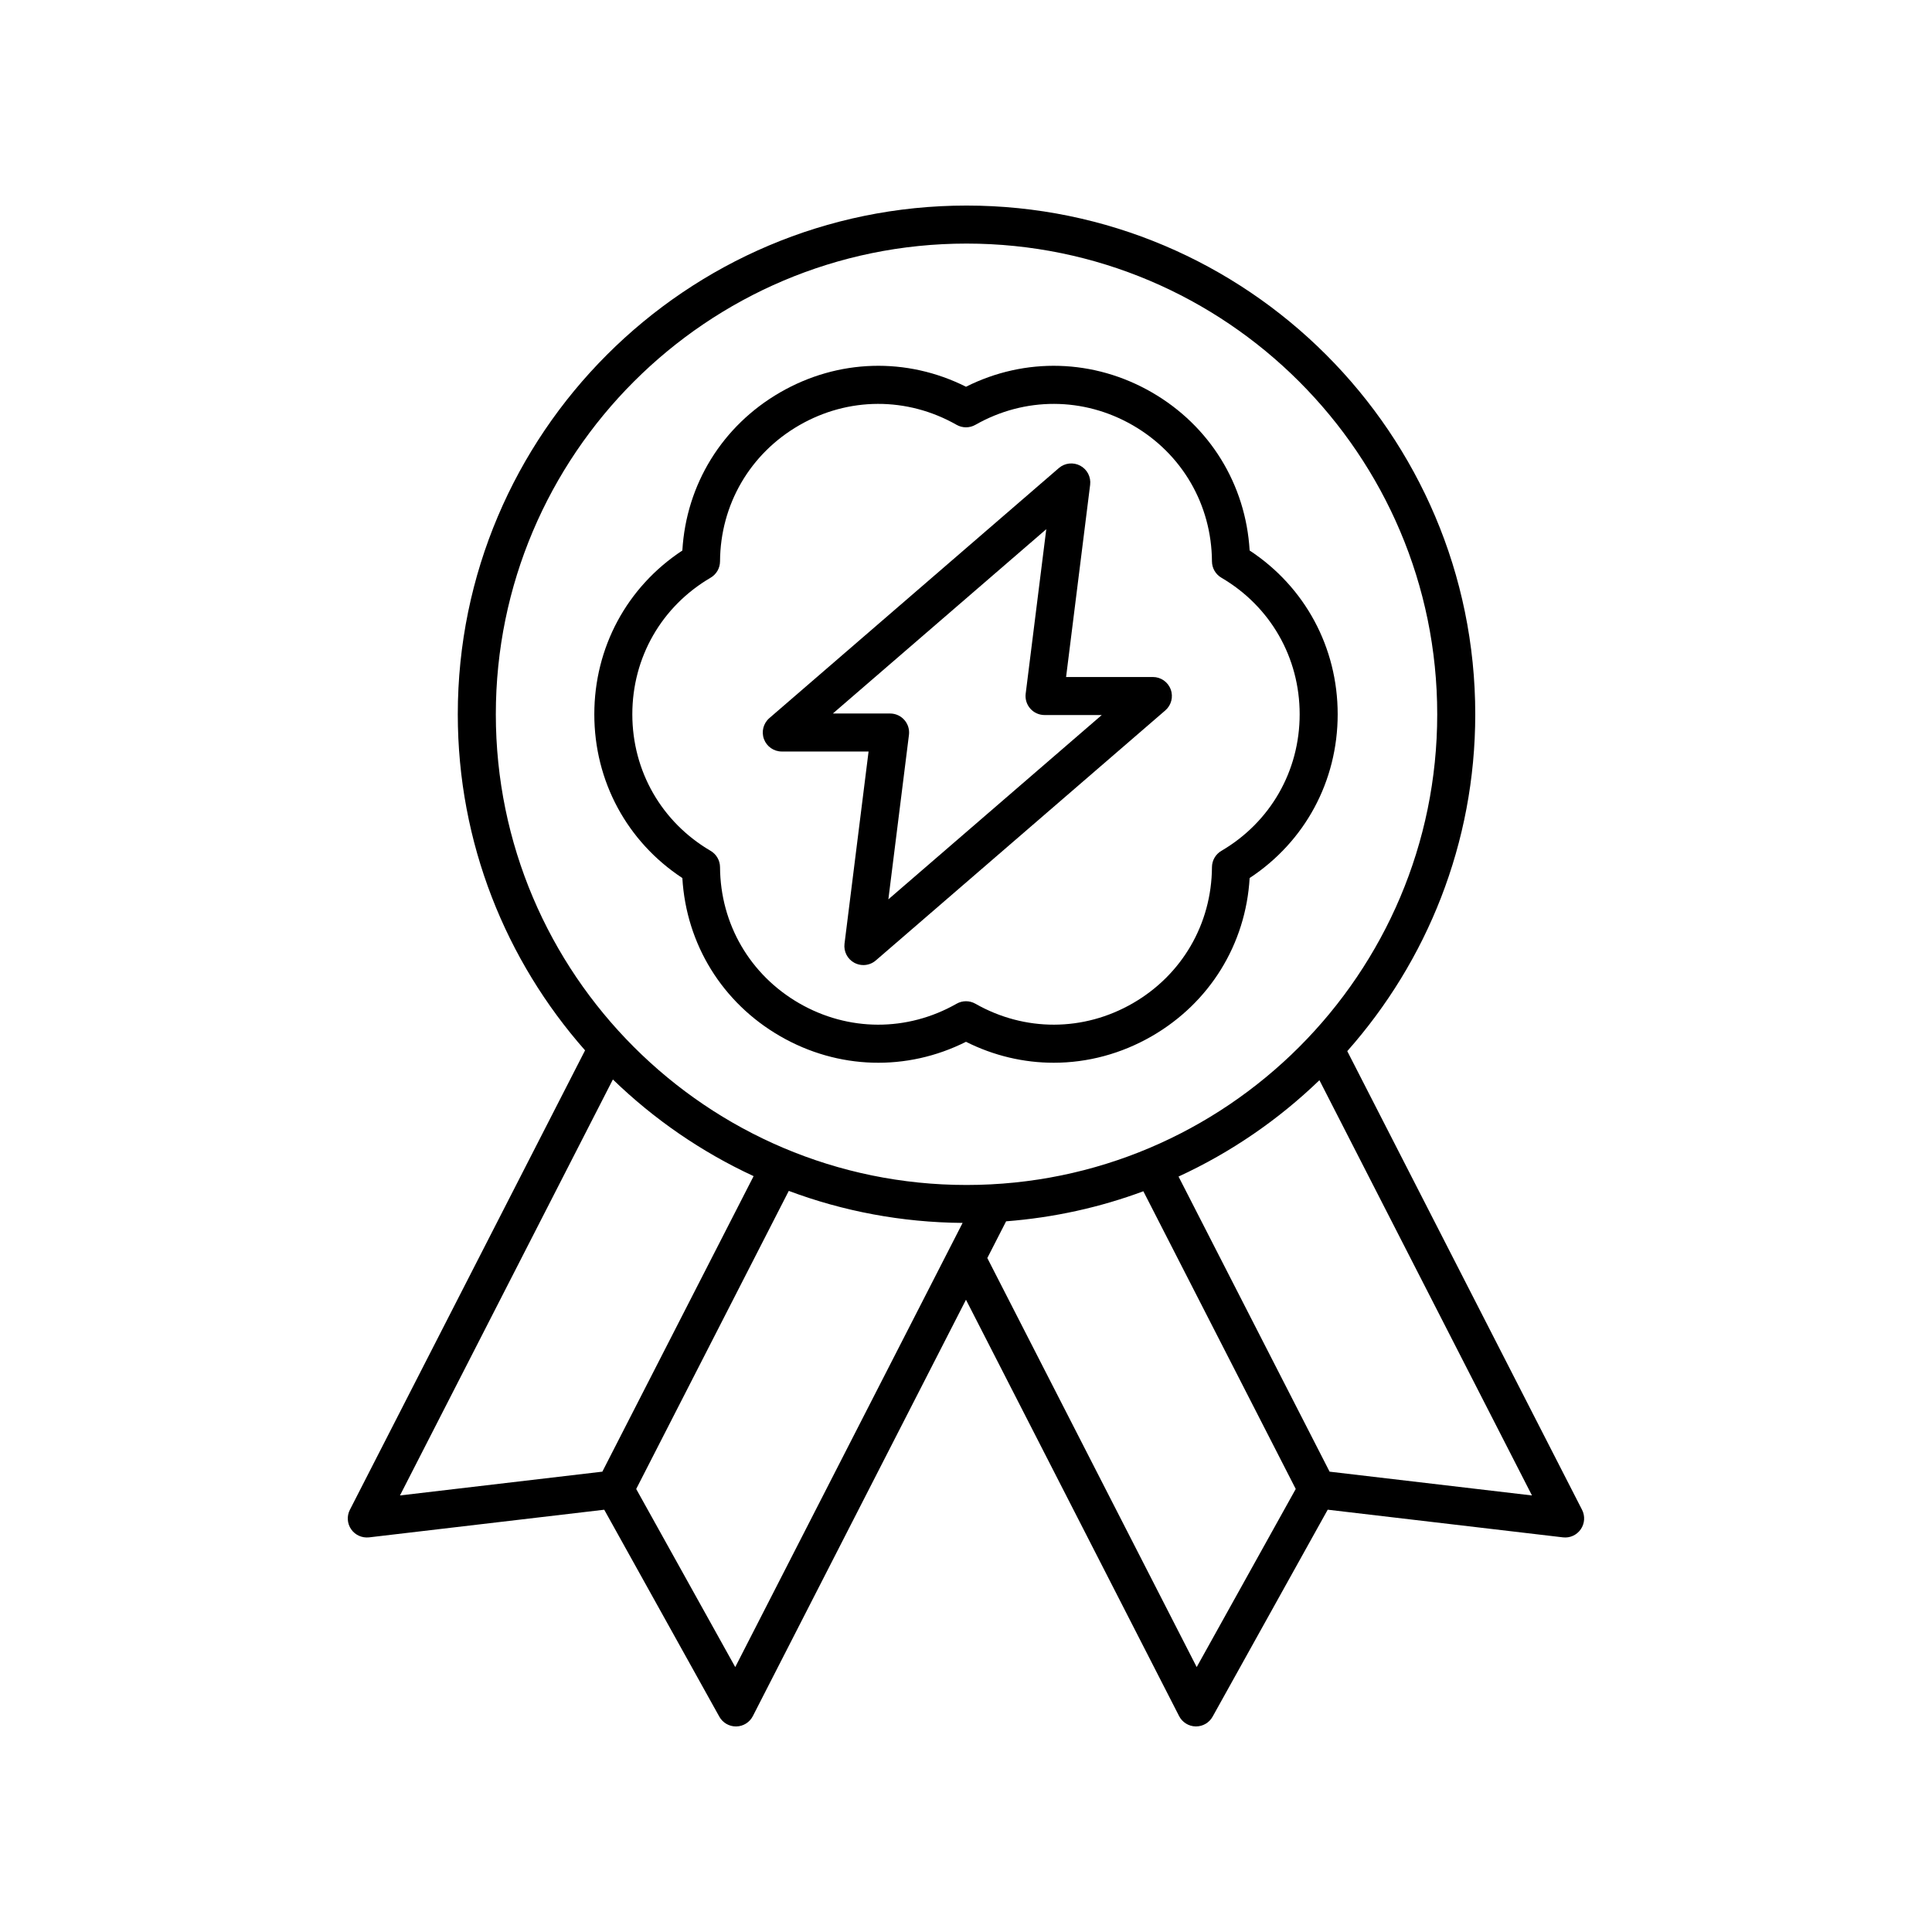 <?xml version="1.0" encoding="UTF-8"?>
<!-- The Best Svg Icon site in the world: iconSvg.co, Visit us! https://iconsvg.co -->
<svg fill="#000000" width="800px" height="800px" version="1.1" viewBox="144 144 512 512" xmlns="http://www.w3.org/2000/svg">
 <g>
  <path d="m241.8 551.42 62.328-7.328 30.5 54.844c0.891 1.602 2.578 2.59 4.402 2.59h0.086c1.859-0.031 3.551-1.086 4.398-2.742l56.48-110.34 56.477 110.33c0.844 1.656 2.539 2.715 4.398 2.746h0.086c1.828 0 3.512-0.988 4.402-2.59l30.5-54.844 62.328 7.328c1.879 0.227 3.664-0.602 4.727-2.129 1.059-1.527 1.195-3.516 0.348-5.172l-62.219-121.55c21.082-23.797 33.918-55.059 33.918-89.277 0-74.336-60.48-134.81-134.82-134.81-74.34 0-134.82 60.48-134.82 134.82 0 34.113 12.762 65.289 33.73 89.062l-62.328 121.76c-0.848 1.656-0.715 3.644 0.348 5.172 1.059 1.523 2.867 2.328 4.723 2.129zm97.047 34.371-26.246-47.195 40.434-78.996c14.363 5.375 29.879 8.359 46.066 8.484zm122.29 0-55.488-108.4 4.981-9.73c12.691-0.984 24.898-3.699 36.371-7.965l40.383 78.895zm88.852-45.48-53.633-6.305-40.031-78.207c13.871-6.387 26.477-15.059 37.336-25.535zm-274.59-207.02c0-68.781 55.961-124.74 124.74-124.74s124.74 55.957 124.74 124.74c0 68.785-55.957 124.74-124.74 124.74s-124.74-55.957-124.74-124.74zm31.023 96.781c10.844 10.504 23.43 19.199 37.293 25.617l-40.086 78.316-53.633 6.305z"/>
  <path d="m324.83 376.69c1.027 17.523 10.566 33.047 25.918 41.91 15.352 8.859 33.559 9.363 49.25 1.488 7.379 3.703 15.312 5.555 23.246 5.551 8.938 0 17.875-2.348 26.004-7.043 15.352-8.863 24.895-24.383 25.918-41.91 14.664-9.652 23.332-25.672 23.332-43.398 0-17.727-8.668-33.75-23.332-43.398-1.027-17.523-10.566-33.047-25.918-41.91-15.348-8.859-33.559-9.359-49.25-1.488-15.691-7.875-33.898-7.371-49.25 1.492s-24.895 24.383-25.918 41.91c-14.664 9.652-23.332 25.672-23.332 43.398-0.004 17.723 8.668 33.746 23.332 43.398zm7.492-79.594c1.535-0.898 2.481-2.539 2.492-4.316 0.09-15.055 7.93-28.539 20.973-36.07 13.035-7.527 28.633-7.57 41.719-0.125 1.543 0.879 3.438 0.879 4.984 0 13.086-7.445 28.684-7.398 41.719 0.125 13.039 7.531 20.879 21.012 20.973 36.07 0.012 1.777 0.957 3.418 2.492 4.316 12.992 7.609 20.75 21.141 20.75 36.195 0 15.055-7.758 28.586-20.75 36.195-1.535 0.898-2.481 2.539-2.492 4.316-0.09 15.055-7.93 28.539-20.973 36.07-13.035 7.527-28.633 7.57-41.719 0.125-0.773-0.441-1.633-0.66-2.492-0.66s-1.719 0.219-2.492 0.66c-13.082 7.449-28.68 7.402-41.719-0.125-13.039-7.531-20.879-21.012-20.973-36.07-0.012-1.777-0.957-3.418-2.492-4.316-12.992-7.609-20.75-21.141-20.75-36.195 0-15.059 7.754-28.586 20.75-36.195z"/>
  <path d="m351.18 343.16h23l-6.375 50.934c-0.258 2.07 0.781 4.082 2.621 5.066 0.746 0.398 1.566 0.594 2.379 0.594 1.184 0 2.356-0.414 3.293-1.227l76.723-66.262c1.59-1.375 2.164-3.598 1.426-5.57-0.734-1.973-2.613-3.281-4.723-3.281h-23l6.375-50.934c0.258-2.07-0.781-4.082-2.621-5.066-1.84-0.98-4.094-0.738-5.672 0.629l-76.719 66.266c-1.59 1.375-2.164 3.598-1.426 5.57 0.73 1.973 2.613 3.281 4.719 3.281zm70.094-58.918-5.457 43.59c-0.18 1.434 0.266 2.875 1.223 3.957 0.953 1.086 2.332 1.703 3.777 1.703h15.164l-56.555 48.84 5.457-43.586c0.18-1.434-0.266-2.875-1.223-3.957-0.953-1.086-2.332-1.703-3.777-1.703h-15.164z"/>
 </g>
</svg>